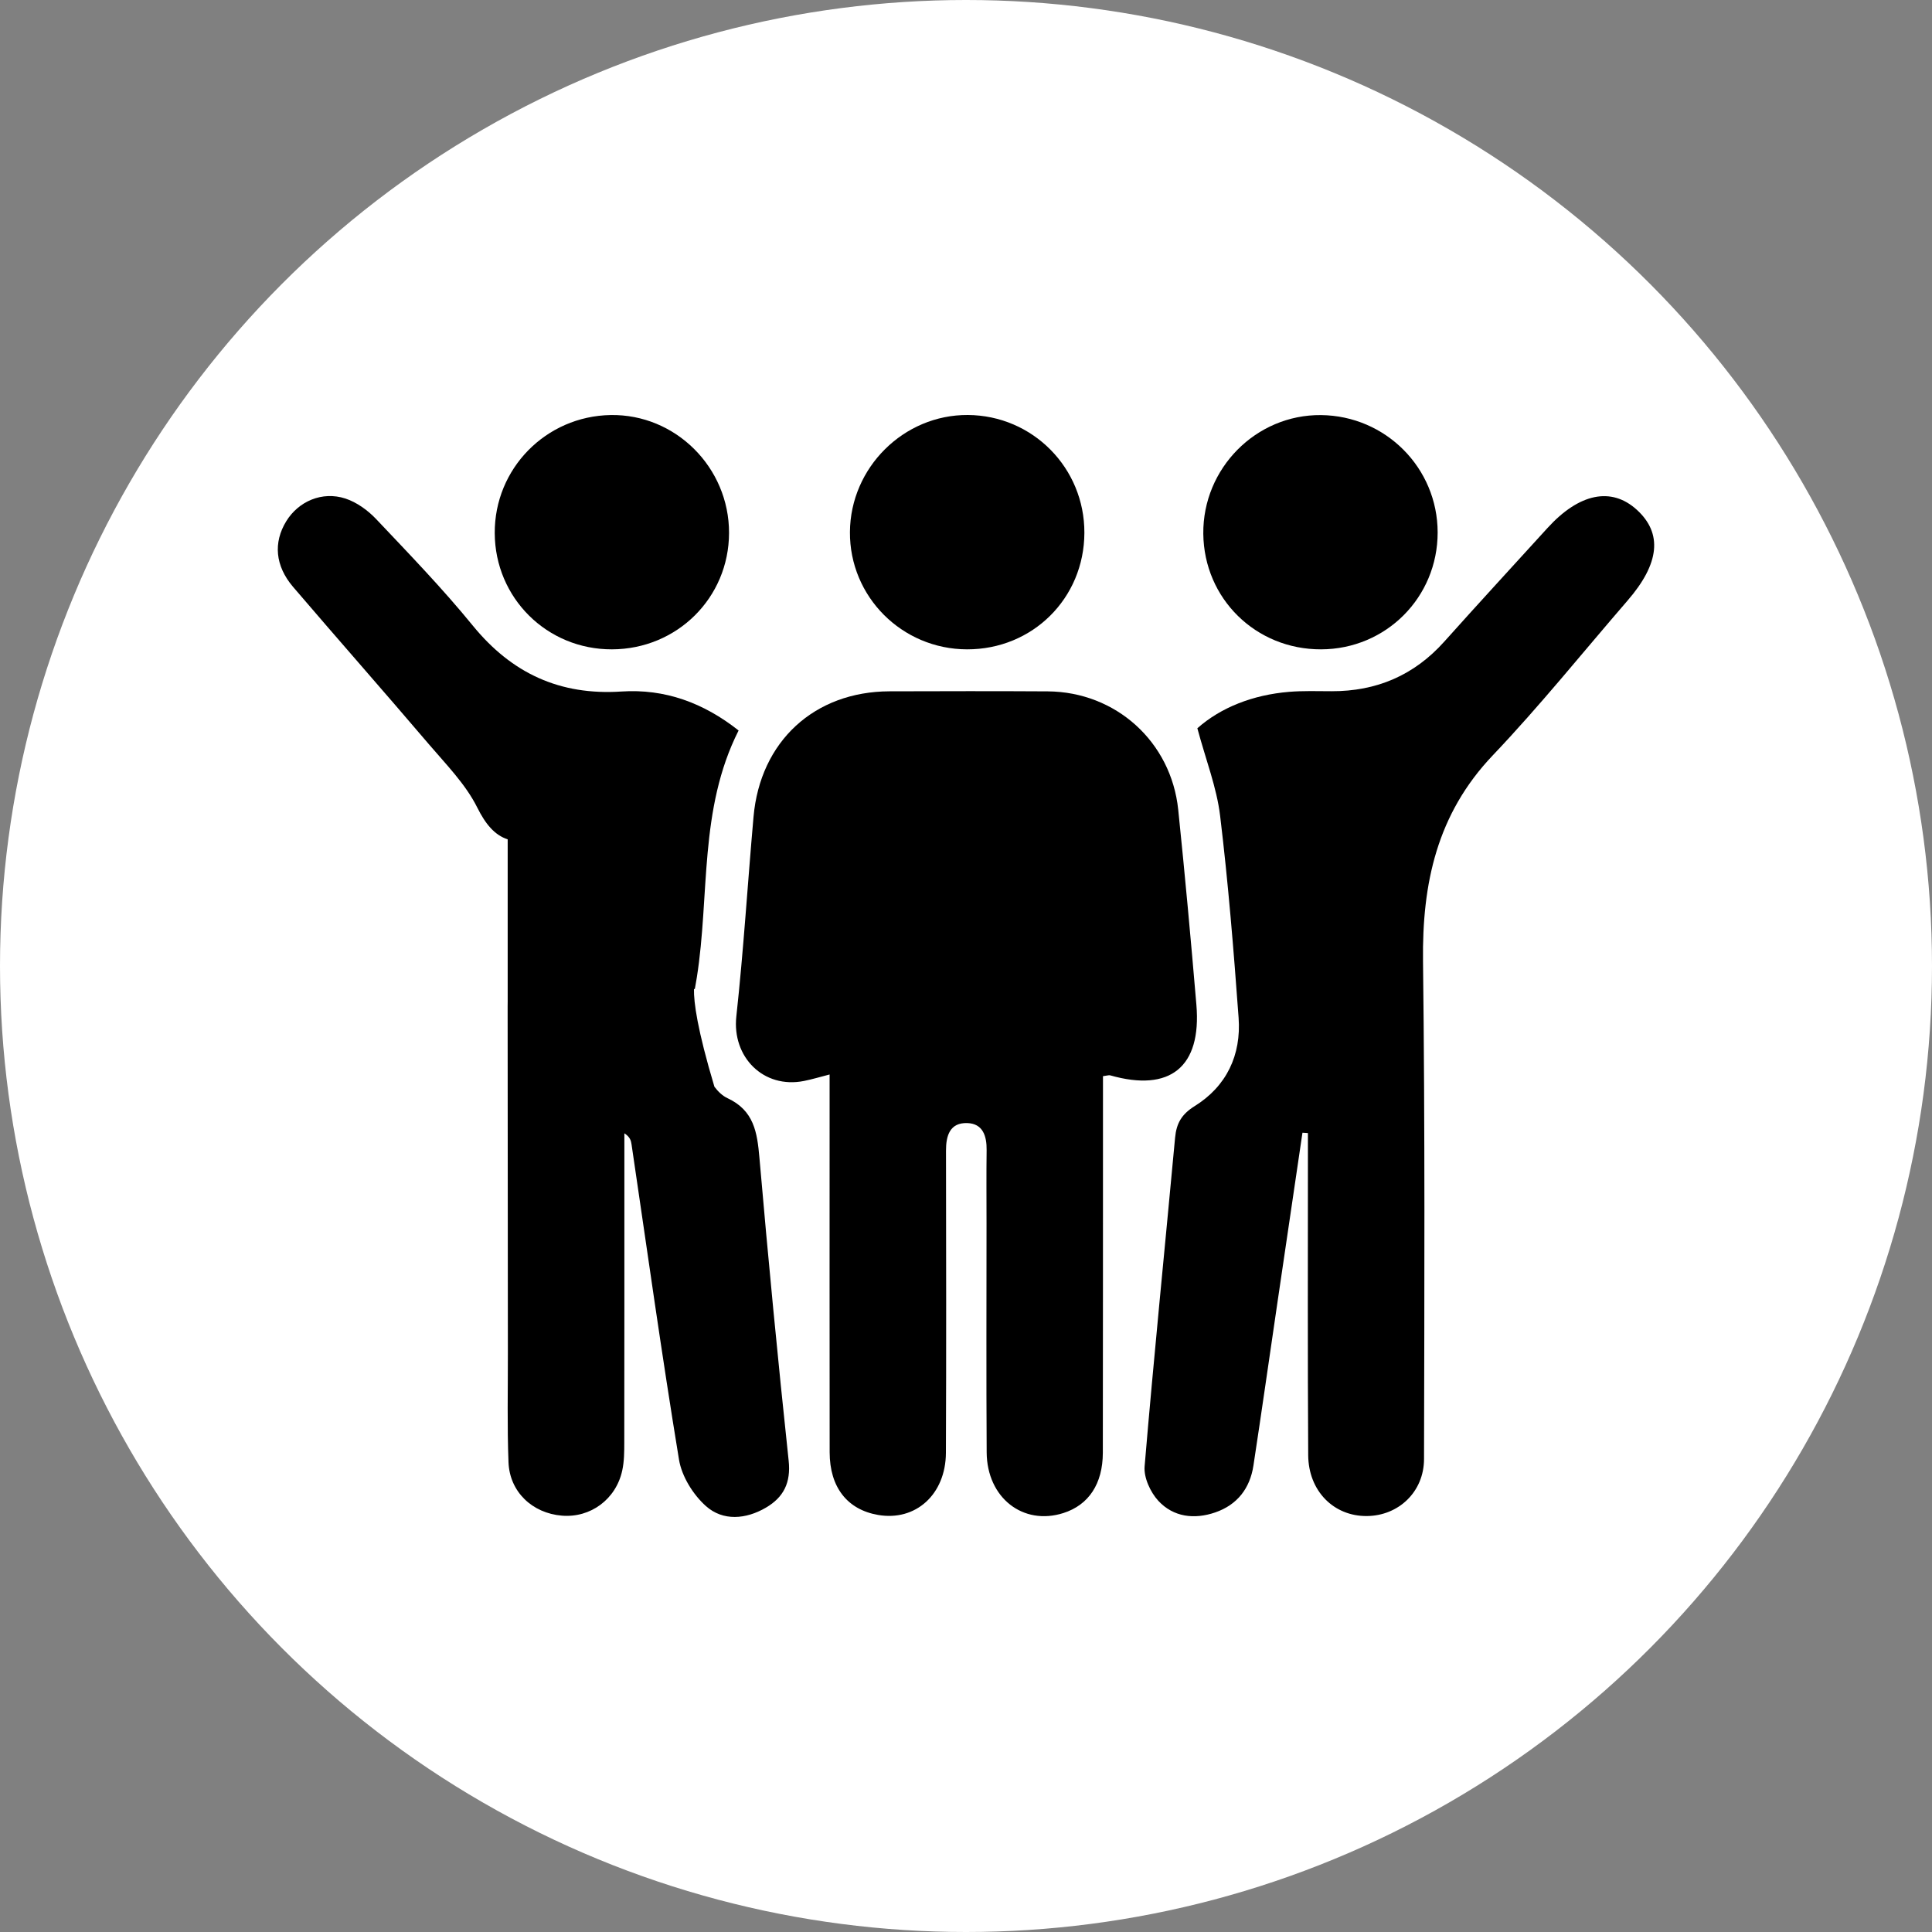 <?xml version="1.0" encoding="utf-8"?>
<!-- Generator: Adobe Illustrator 24.1.1, SVG Export Plug-In . SVG Version: 6.00 Build 0)  -->
<svg version="1.1" id="Layer_1" xmlns="http://www.w3.org/2000/svg" xmlns:xlink="http://www.w3.org/1999/xlink" x="0px" y="0px"
	 viewBox="0 0 400 400" style="enable-background:new 0 0 400 400;" xml:space="preserve">
<rect x="0" y="0" width="400" height="400" fill="#808080" stroke="none"/>
<style type="text/css">
	.st0{clip-path:url(#SVGID_2_);fill:#FFFFFF;}
	.st1{clip-path:url(#SVGID_2_);}
</style>
<g>
	<defs>
		<circle id="SVGID_1_" cx="200" cy="200" r="200"/>
	</defs>
	<clipPath id="SVGID_2_">
		<use xlink:href="#SVGID_1_"  style="overflow:visible;"/>
	</clipPath>
	<circle class="st0" cx="200" cy="200" r="200"/>
	<g class="st1">
		<path d="M247.7,208.03c-1.14-13.47-2.37-26.93-3.76-40.38c-1.46-14.09-12.93-24.42-27.03-24.51c-10.91-0.07-21.83-0.04-32.74-0.01
			c-15.57,0.04-26.78,10.36-28.16,25.98c-1.22,13.77-2.06,27.59-3.56,41.33c-0.92,8.4,5.62,15.04,14.02,13.36
			c1.65-0.33,3.26-0.82,5.29-1.34c0,2.81,0,5.08,0,7.35c0,23.62-0.02,47.25,0.01,70.87c0.01,7.25,3.66,11.87,10.02,12.97
			c7.77,1.35,14.01-4.23,14.05-12.86c0.09-20.85,0.05-41.71,0.02-62.56c-0.01-3.14,0.82-5.82,4.4-5.71c3.23,0.1,4.05,2.67,4.01,5.62
			c-0.07,5.05-0.02,10.1-0.02,15.15c0,15.8-0.07,31.61,0.03,47.41c0.06,9.41,7.55,15.22,15.88,12.56c5.22-1.66,8.16-6.03,8.17-12.49
			c0.04-24.28,0.02-48.55,0.03-72.83c0-1.73,0-3.46,0-5.13c0.88-0.11,1.22-0.25,1.5-0.17C242.26,226.18,248.79,220.91,247.7,208.03z
			"/>
		<path d="M338.88,105.54c-5.26-4.79-11.93-3.43-18.49,3.78c-7.13,7.83-14.3,15.62-21.36,23.51c-6.26,7-14.05,10.31-23.36,10.28
			c-2.93-0.01-5.88-0.11-8.79,0.13c-7.46,0.62-14.12,3.22-18.98,7.54c1.76,6.56,4,12.24,4.71,18.1c1.68,13.9,2.81,27.87,3.83,41.84
			c0.56,7.7-2.47,14.16-9.1,18.29c-2.7,1.68-3.77,3.56-4.05,6.53c-2.1,22.68-4.4,45.35-6.31,68.05c-0.2,2.33,1.2,5.36,2.85,7.15
			c3.12,3.36,7.44,3.88,11.77,2.39c4.56-1.57,7.19-4.98,7.91-9.7c1.72-11.27,3.32-22.55,4.98-33.83c1.72-11.7,3.45-23.39,5.17-35.08
			c0.38,0.02,0.75,0.04,1.13,0.07c0,1.7,0,3.4,0,5.1c0,20.53-0.07,41.06,0.06,61.59c0.05,7.44,5.31,12.66,12.14,12.6
			c6.53-0.05,11.83-4.98,11.84-11.81c0.07-34.36,0.21-68.72-0.21-103.07c-0.2-16.1,2.88-30.47,14.44-42.61
			c9.76-10.26,18.65-21.34,27.92-32.06C343.61,116.67,344.25,110.43,338.88,105.54z"/>
		<path d="M157.23,239.69c-0.46-5.26-1.13-9.78-6.62-12.33c-0.99-0.46-1.95-1.35-2.7-2.37c-3.55-11.86-4.29-17.52-4.23-20.21
			c0.06-0.01,0.12-0.02,0.18-0.03c0.15-0.79,0.28-1.58,0.41-2.38v0c2.7-17.04,0.39-34.79,8.65-51.13
			c-7.29-5.76-15.29-8.66-24.26-8.07c-12.73,0.84-22.7-3.75-30.77-13.64c-6.27-7.69-13.2-14.86-20.03-22.08
			c-1.72-1.81-4-3.46-6.34-4.23c-4.83-1.58-9.74,0.58-12.27,4.72c-2.67,4.38-2.3,9.19,1.42,13.56c9.32,10.9,18.81,21.65,28.11,32.57
			c3.58,4.2,7.63,8.29,10.04,13.14c1.7,3.41,3.58,5.68,6.29,6.57v33.59c-0.01,0.34-0.01,0.68-0.01,1.02c0,4.7,0.01,9.4,0.01,14.1
			v1.39l0,0c0.01,18.8,0.02,37.59,0.04,56.39c0.01,7.5-0.16,15,0.13,22.49c0.24,6.12,4.93,10.53,11.05,11.04
			c5.92,0.49,11.21-3.38,12.5-9.36c0.41-1.88,0.42-3.88,0.42-5.82c0.03-19.72,0.02-39.44,0.02-59.17c0-1.6,0-3.21,0-4.81
			c1.23,0.79,1.37,1.56,1.49,2.33c3.21,21.75,6.25,43.54,9.82,65.23c0.57,3.48,2.93,7.27,5.6,9.64c3.52,3.12,8.25,2.72,12.38,0.31
			c3.66-2.14,5.22-5.15,4.72-9.76C161.05,281.52,159.04,260.61,157.23,239.69z"/>
		<path d="M200.21,134.44c13.57,0.03,24.25-10.57,24.3-24.11c0.05-13.45-10.71-24.33-24.13-24.41
			c-13.28-0.08-24.32,10.89-24.41,24.23C175.88,123.53,186.74,134.41,200.21,134.44z"/>
		<path d="M273.52,134.44c13.44-0.04,24.13-10.77,24.13-24.2c-0.01-13.35-10.77-24.17-24.16-24.3
			c-13.43-0.13-24.49,11.02-24.36,24.57C249.27,123.94,260,134.48,273.52,134.44z"/>
		<path d="M126.7,134.44c13.49-0.04,24.21-10.69,24.24-24.09c0.03-13.57-11.09-24.64-24.51-24.42c-13.4,0.22-24.07,11.09-24,24.45
			C102.49,123.81,113.25,134.48,126.7,134.44z"/>
	</g>
</g>
</svg>
